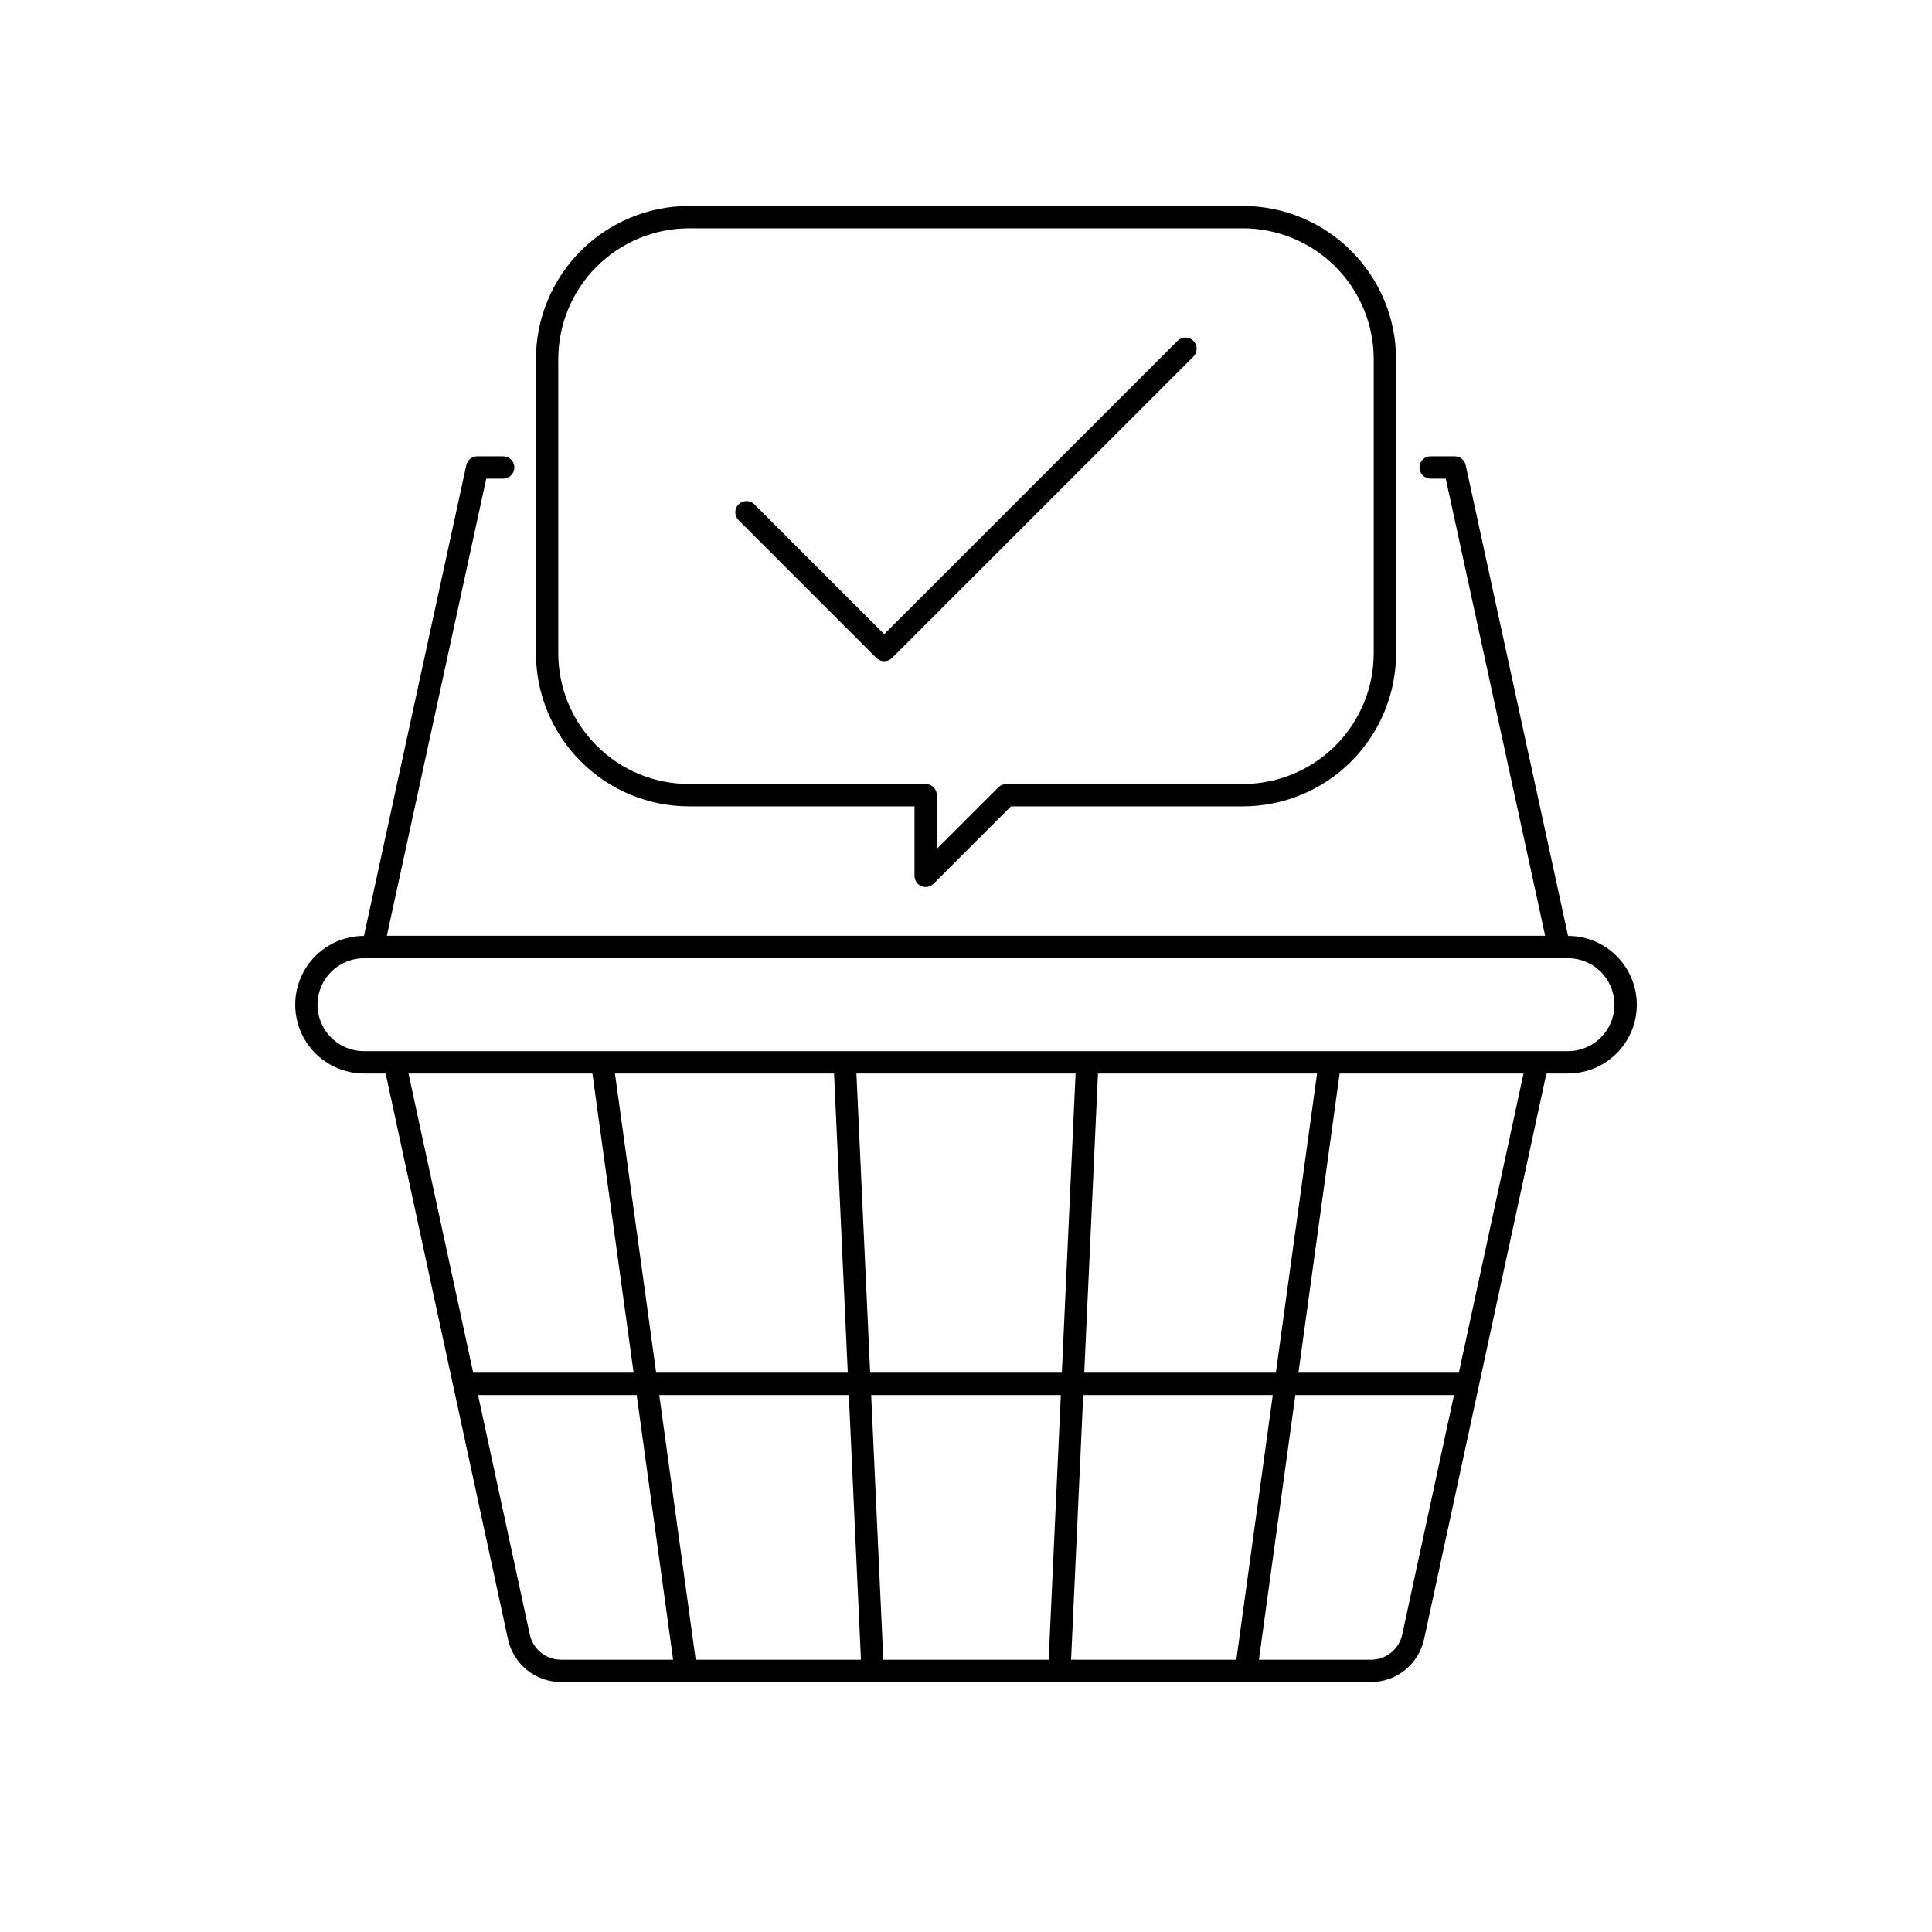 <?xml version="1.0" encoding="UTF-8"?>
<!-- Uploaded to: ICON Repo, www.iconrepo.com, Generator: ICON Repo Mixer Tools -->
<svg fill="#000000" width="800px" height="800px" version="1.1" viewBox="144 144 512 512" xmlns="http://www.w3.org/2000/svg">
 <g>
  <path d="m559.55 392.02-27.129-124.76c-0.297-1.363-1.5-2.332-2.894-2.332h-6.398c-1.637 0-2.961 1.324-2.961 2.961s1.324 2.961 2.961 2.961h4.012l26.34 121.14h-306.96l26.34-121.14h4.477c1.637 0 2.961-1.324 2.961-2.961s-1.324-2.961-2.961-2.961h-6.863c-1.391 0-2.598 0.969-2.894 2.332l-27.125 124.76c-6.512 0.008-12.527 3.484-15.777 9.125-3.254 5.641-3.25 12.586 0.004 18.227 3.254 5.637 9.27 9.113 15.781 9.117h5.738l17.914 82.844 0.004 0.016 14.512 67.113-0.004-0.004c0.707 3.195 2.477 6.055 5.023 8.109 2.547 2.055 5.719 3.184 8.988 3.195h214.73c3.273-0.012 6.441-1.141 8.988-3.195 2.547-2.055 4.32-4.914 5.023-8.109l14.512-67.117v-0.004l17.914-82.848h5.738c6.512-0.004 12.527-3.481 15.781-9.117 3.258-5.641 3.258-12.586 0.004-18.227-3.25-5.641-9.266-9.117-15.773-9.125zm-0.008 30.543h-319.09c-6.797 0-12.309-5.512-12.309-12.309s5.512-12.309 12.309-12.309h319.08c6.801 0 12.309 5.512 12.309 12.309s-5.508 12.309-12.309 12.309zm-137.63 161.28h-43.824l-3.219-70.137h50.262zm-47.312-76.062-3.641-79.289h58.082l-3.641 79.289zm-9.57-79.289 3.641 79.289h-50.781l-10.918-79.289zm69.945 0h58.059l-10.918 79.289h-50.781zm-133.98 0 10.918 79.289h-42.512l-17.145-79.289zm-8.355 155.35-0.004-0.004c-3.953-0.016-7.367-2.769-8.223-6.633l-13.73-63.504h42.043l9.656 70.137zm35.727 0-9.656-70.137h50.234l3.219 70.137zm102.7-70.137h50.234l-9.656 70.137h-43.797zm84.527 63.504v-0.004c-0.852 3.863-4.266 6.617-8.223 6.637h-29.746l9.656-70.137h42.043zm15.012-69.426-42.508-0.004 10.918-79.289h48.734z"/>
  <path d="m388.18 378.84c1.105 0.461 2.379 0.207 3.227-0.641l20.504-20.504h61.492c10.758-0.012 21.07-4.289 28.676-11.898 7.606-7.606 11.883-17.918 11.898-28.672v-77.969c-0.016-10.758-4.293-21.07-11.898-28.676-7.606-7.606-17.918-11.883-28.676-11.895h-146.81c-10.758 0.012-21.07 4.289-28.676 11.895-7.606 7.606-11.883 17.918-11.895 28.676v77.969c0.012 10.754 4.289 21.066 11.895 28.672 7.606 7.609 17.918 11.887 28.676 11.898h59.758v18.41c0 1.199 0.719 2.277 1.828 2.734zm-61.586-27.07c-9.188-0.008-17.992-3.664-24.488-10.16-6.496-6.492-10.148-15.301-10.16-24.484v-77.969c0.012-9.188 3.664-17.992 10.16-24.488 6.496-6.496 15.301-10.148 24.488-10.16h146.81c9.188 0.012 17.992 3.664 24.488 10.16 6.496 6.496 10.148 15.301 10.16 24.488v77.969c-0.012 9.184-3.664 17.992-10.16 24.484-6.496 6.496-15.301 10.152-24.488 10.16h-62.719c-0.785 0-1.539 0.312-2.094 0.871l-16.316 16.316v-14.223c0-0.785-0.312-1.539-0.867-2.098-0.555-0.555-1.309-0.867-2.094-0.867z"/>
  <path d="m460.26 234.32c-0.555-0.559-1.309-0.871-2.094-0.871-0.785 0-1.539 0.312-2.094 0.871l-77.746 77.746-34.406-34.406c-1.156-1.156-3.031-1.156-4.188 0s-1.156 3.031 0 4.188l36.5 36.5c0.555 0.555 1.309 0.867 2.094 0.867s1.539-0.312 2.094-0.867l79.84-79.84c0.559-0.555 0.867-1.309 0.867-2.094 0-0.785-0.309-1.539-0.867-2.094z"/>
 </g>
</svg>